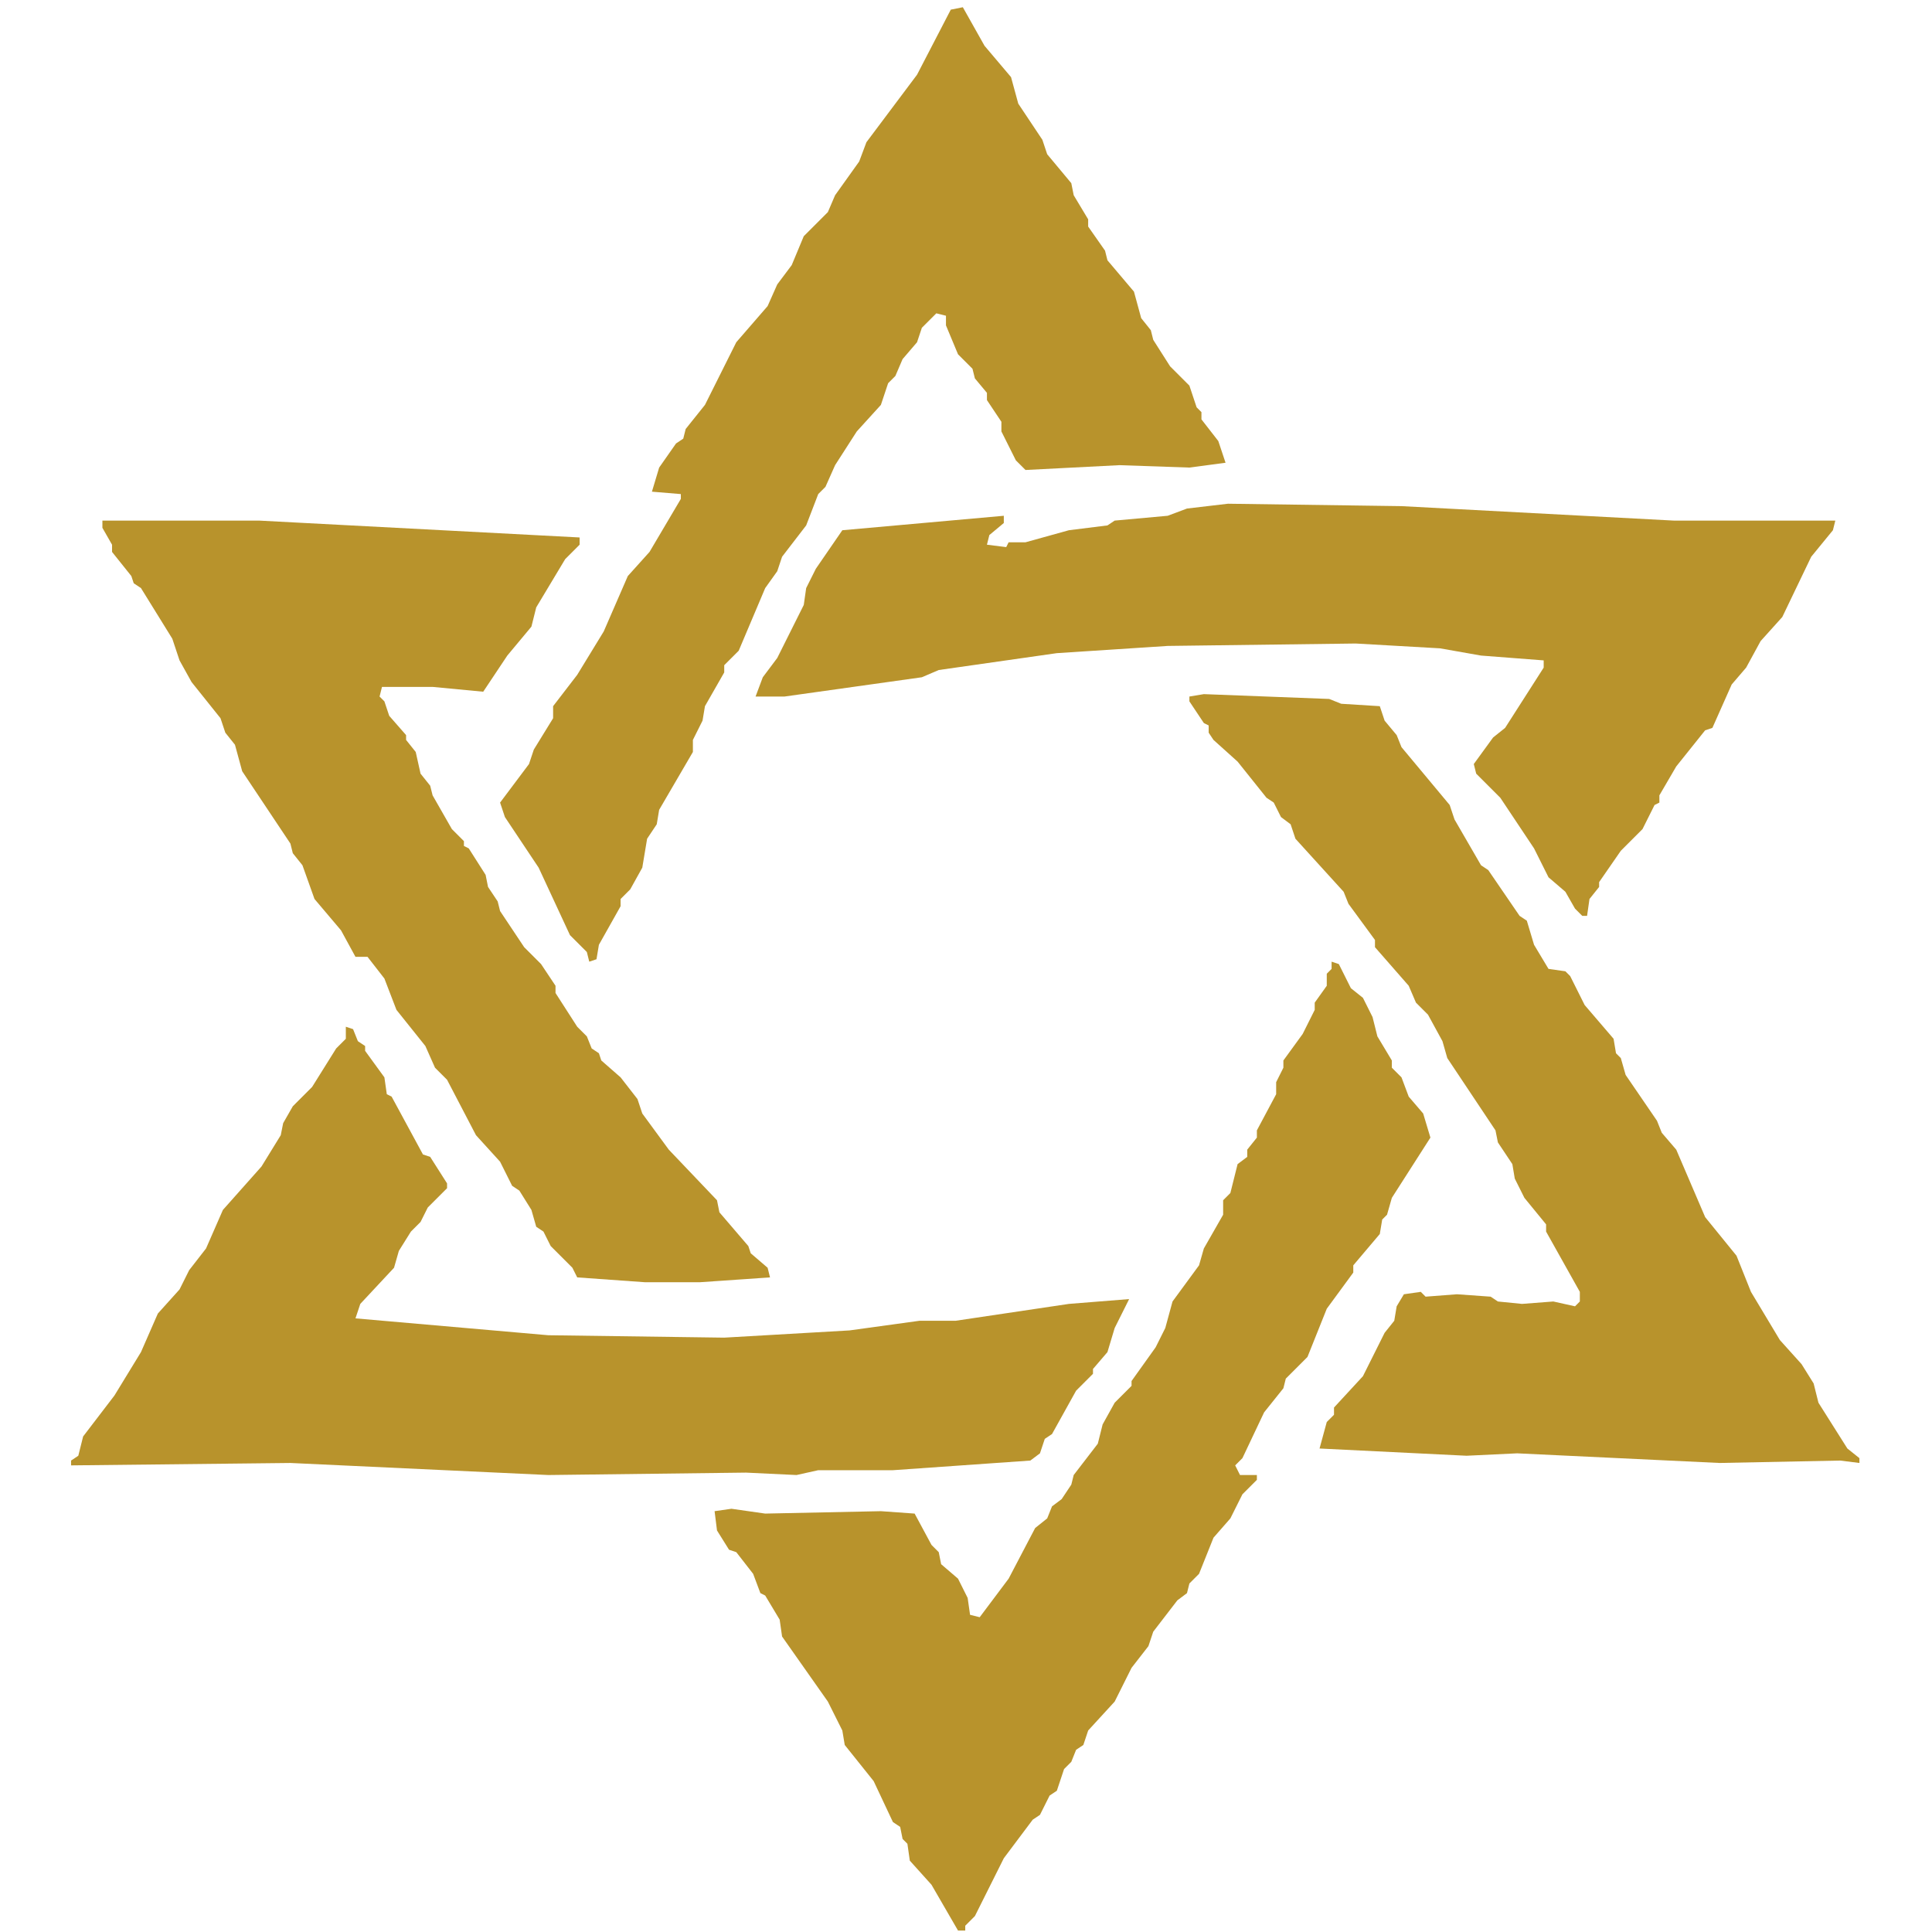 <svg xmlns="http://www.w3.org/2000/svg" viewBox="0 0 800 800">
  <defs>
    <style>
      .logo-shape { 
        fill: #b8932c;
        fill-rule: evenodd;
      }
    </style>
  </defs>
  <g id="hexcodex-logo" transform="translate(29.43, 0.00) scale(0.998)">
    <path class="logo-shape" d="M 370.0,3.0 L 365.0,4.0 L 351.0,31.0 L 330.0,59.0 L 327.0,67.0 L 317.0,81.0 L 314.0,88.0 L 304.0,98.0 L 299.0,110.0 L 293.0,118.0 L 289.0,127.0 L 276.0,142.0 L 263.0,168.0 L 255.0,178.0 L 254.0,182.0 L 251.0,184.0 L 244.0,194.0 L 241.0,204.0 L 253.0,205.0 L 253.0,207.0 L 240.0,229.0 L 231.0,239.0 L 221.0,262.0 L 210.0,280.0 L 200.0,293.0 L 200.0,298.0 L 192.0,311.0 L 190.0,317.0 L 178.0,333.0 L 180.0,339.0 L 194.0,360.0 L 207.0,388.0 L 214.0,395.0 L 215.0,399.0 L 218.0,398.0 L 219.0,392.0 L 228.0,376.0 L 228.0,373.0 L 232.0,369.0 L 237.0,360.0 L 239.0,348.0 L 243.0,342.0 L 244.0,336.0 L 258.0,312.0 L 258.0,307.0 L 262.0,299.0 L 263.0,293.0 L 271.0,279.0 L 271.0,276.0 L 277.0,270.0 L 288.0,244.0 L 293.0,237.0 L 295.0,231.0 L 305.0,218.0 L 310.0,205.0 L 313.0,202.0 L 317.0,193.0 L 326.0,179.0 L 336.0,168.0 L 339.0,159.0 L 342.0,156.0 L 345.0,149.0 L 351.0,142.0 L 353.0,136.0 L 359.0,130.0 L 363.0,131.0 L 363.0,135.0 L 368.0,147.0 L 374.0,153.0 L 375.0,157.0 L 380.0,163.0 L 380.0,166.0 L 386.0,175.0 L 386.0,179.0 L 392.0,191.0 L 396.0,195.0 L 435.0,193.0 L 464.0,194.0 L 479.0,192.0 L 476.0,183.0 L 469.0,174.0 L 469.0,171.0 L 467.0,169.0 L 464.0,160.0 L 456.0,152.0 L 449.0,141.0 L 448.0,137.0 L 444.0,132.0 L 441.0,121.0 L 430.0,108.0 L 429.0,104.0 L 422.0,94.0 L 422.0,91.0 L 416.0,81.0 L 415.0,76.0 L 405.0,64.0 L 403.0,58.0 L 393.0,43.0 L 390.0,32.0 L 379.0,19.0 Z M 0.0,608.0 L 91.0,607.0 L 198.0,612.0 L 280.0,611.0 L 301.0,612.0 L 310.0,610.0 L 341.0,610.0 L 398.0,606.0 L 402.0,603.0 L 404.0,597.0 L 407.0,595.0 L 417.0,577.0 L 424.0,570.0 L 424.0,568.0 L 430.0,561.0 L 433.0,551.0 L 439.0,539.0 L 414.0,541.0 L 367.0,548.0 L 352.0,548.0 L 323.0,552.0 L 271.0,555.0 L 198.0,554.0 L 118.0,547.0 L 120.0,541.0 L 134.0,526.0 L 136.0,519.0 L 141.0,511.0 L 145.0,507.0 L 148.0,501.0 L 156.0,493.0 L 156.0,491.0 L 149.0,480.0 L 146.0,479.0 L 133.0,455.0 L 131.0,454.0 L 130.0,447.0 L 122.0,436.0 L 122.0,434.0 L 119.0,432.0 L 117.0,427.0 L 114.0,426.0 L 114.0,431.0 L 110.0,435.0 L 100.0,451.0 L 92.0,459.0 L 88.0,466.0 L 87.0,471.0 L 79.0,484.0 L 63.0,502.0 L 56.0,518.0 L 49.0,527.0 L 45.0,535.0 L 36.0,545.0 L 29.0,561.0 L 18.0,579.0 L 5.0,596.0 L 3.0,604.0 L 0.0,606.0 Z M 526.0,400.0 L 523.0,399.0 L 523.0,402.0 L 521.0,404.0 L 521.0,409.0 L 516.0,416.0 L 516.0,419.0 L 511.0,429.0 L 503.0,440.0 L 503.0,443.0 L 500.0,449.0 L 500.0,454.0 L 492.0,469.0 L 492.0,472.0 L 488.0,477.0 L 488.0,480.0 L 484.0,483.0 L 481.0,495.0 L 478.0,498.0 L 478.0,504.0 L 470.0,518.0 L 468.0,525.0 L 457.0,540.0 L 454.0,551.0 L 450.0,559.0 L 440.0,573.0 L 440.0,575.0 L 433.0,582.0 L 428.0,591.0 L 426.0,599.0 L 416.0,612.0 L 415.0,616.0 L 411.0,622.0 L 407.0,625.0 L 405.0,630.0 L 400.0,634.0 L 389.0,655.0 L 377.0,671.0 L 373.0,670.0 L 372.0,663.0 L 368.0,655.0 L 361.0,649.0 L 360.0,644.0 L 357.0,641.0 L 350.0,628.0 L 336.0,627.0 L 288.0,628.0 L 274.0,626.0 L 267.0,627.0 L 268.0,635.0 L 273.0,643.0 L 276.0,644.0 L 283.0,653.0 L 286.0,661.0 L 288.0,662.0 L 294.0,672.0 L 295.0,679.0 L 314.0,706.0 L 320.0,718.0 L 321.0,724.0 L 333.0,739.0 L 341.0,756.0 L 344.0,758.0 L 345.0,763.0 L 347.0,765.0 L 348.0,772.0 L 357.0,782.0 L 368.0,801.0 L 371.0,801.0 L 371.0,799.0 L 375.0,795.0 L 387.0,771.0 L 399.0,755.0 L 402.0,753.0 L 406.0,745.0 L 409.0,743.0 L 412.0,734.0 L 415.0,731.0 L 417.0,726.0 L 420.0,724.0 L 422.0,718.0 L 433.0,706.0 L 440.0,692.0 L 447.0,683.0 L 449.0,677.0 L 459.0,664.0 L 463.0,661.0 L 464.0,657.0 L 468.0,653.0 L 474.0,638.0 L 481.0,630.0 L 486.0,620.0 L 492.0,614.0 L 492.0,612.0 L 485.0,612.0 L 483.0,608.0 L 486.0,605.0 L 495.0,586.0 L 503.0,576.0 L 504.0,572.0 L 513.0,563.0 L 521.0,543.0 L 532.0,528.0 L 532.0,525.0 L 543.0,512.0 L 544.0,506.0 L 546.0,504.0 L 548.0,497.0 L 564.0,472.0 L 561.0,462.0 L 555.0,455.0 L 552.0,447.0 L 548.0,443.0 L 548.0,440.0 L 542.0,430.0 L 540.0,422.0 L 536.0,414.0 L 531.0,410.0 Z M 284.0,289.0 L 296.0,289.0 L 353.0,281.0 L 360.0,278.0 L 409.0,271.0 L 455.0,268.0 L 533.0,267.0 L 568.0,269.0 L 585.0,272.0 L 611.0,274.0 L 611.0,277.0 L 595.0,302.0 L 590.0,306.0 L 582.0,317.0 L 583.0,321.0 L 593.0,331.0 L 607.0,352.0 L 613.0,364.0 L 620.0,370.0 L 624.0,377.0 L 627.0,380.0 L 629.0,380.0 L 630.0,373.0 L 634.0,368.0 L 634.0,366.0 L 643.0,353.0 L 652.0,344.0 L 657.0,334.0 L 659.0,333.0 L 659.0,330.0 L 666.0,318.0 L 678.0,303.0 L 681.0,302.0 L 689.0,284.0 L 695.0,277.0 L 701.0,266.0 L 710.0,256.0 L 722.0,231.0 L 731.0,220.0 L 732.0,216.0 L 665.0,216.0 L 552.0,210.0 L 480.0,209.0 L 463.0,211.0 L 455.0,214.0 L 433.0,216.0 L 430.0,218.0 L 414.0,220.0 L 396.0,225.0 L 389.0,225.0 L 388.0,227.0 L 380.0,226.0 L 381.0,222.0 L 387.0,217.0 L 387.0,214.0 L 320.0,220.0 L 309.0,236.0 L 305.0,244.0 L 304.0,251.0 L 293.0,273.0 L 287.0,281.0 Z M 464.0,289.0 L 464.0,291.0 L 470.0,300.0 L 472.0,301.0 L 472.0,304.0 L 474.0,307.0 L 484.0,316.0 L 496.0,331.0 L 499.0,333.0 L 502.0,339.0 L 506.0,342.0 L 508.0,348.0 L 528.0,370.0 L 530.0,375.0 L 541.0,390.0 L 541.0,393.0 L 555.0,409.0 L 558.0,416.0 L 563.0,421.0 L 569.0,432.0 L 571.0,439.0 L 591.0,469.0 L 592.0,474.0 L 598.0,483.0 L 599.0,489.0 L 603.0,497.0 L 612.0,508.0 L 612.0,511.0 L 626.0,536.0 L 626.0,540.0 L 624.0,542.0 L 615.0,540.0 L 602.0,541.0 L 592.0,540.0 L 589.0,538.0 L 575.0,537.0 L 562.0,538.0 L 560.0,536.0 L 553.0,537.0 L 550.0,542.0 L 549.0,548.0 L 545.0,553.0 L 536.0,571.0 L 524.0,584.0 L 524.0,587.0 L 521.0,590.0 L 518.0,601.0 L 579.0,604.0 L 600.0,603.0 L 684.0,607.0 L 734.0,606.0 L 742.0,607.0 L 742.0,605.0 L 737.0,601.0 L 725.0,582.0 L 723.0,574.0 L 718.0,566.0 L 709.0,556.0 L 697.0,536.0 L 691.0,521.0 L 678.0,505.0 L 666.0,477.0 L 660.0,470.0 L 658.0,465.0 L 645.0,446.0 L 643.0,439.0 L 641.0,437.0 L 640.0,431.0 L 628.0,417.0 L 622.0,405.0 L 620.0,403.0 L 613.0,402.0 L 607.0,392.0 L 604.0,382.0 L 601.0,380.0 L 588.0,361.0 L 585.0,359.0 L 574.0,340.0 L 572.0,334.0 L 552.0,310.0 L 550.0,305.0 L 545.0,299.0 L 543.0,293.0 L 527.0,292.0 L 522.0,290.0 L 470.0,288.0 Z M 13.0,216.0 L 13.0,219.0 L 17.0,226.0 L 17.0,229.0 L 25.0,239.0 L 26.0,242.0 L 29.0,244.0 L 42.0,265.0 L 45.0,274.0 L 50.0,283.0 L 62.0,298.0 L 64.0,304.0 L 68.0,309.0 L 71.0,320.0 L 91.0,350.0 L 92.0,354.0 L 96.0,359.0 L 101.0,373.0 L 112.0,386.0 L 118.0,397.0 L 123.0,397.0 L 130.0,406.0 L 135.0,419.0 L 147.0,434.0 L 151.0,443.0 L 156.0,448.0 L 168.0,471.0 L 178.0,482.0 L 183.0,492.0 L 186.0,494.0 L 191.0,502.0 L 193.0,509.0 L 196.0,511.0 L 199.0,517.0 L 208.0,526.0 L 210.0,530.0 L 238.0,532.0 L 261.0,532.0 L 290.0,530.0 L 289.0,526.0 L 282.0,520.0 L 281.0,517.0 L 269.0,503.0 L 268.0,498.0 L 248.0,477.0 L 237.0,462.0 L 235.0,456.0 L 228.0,447.0 L 220.0,440.0 L 219.0,437.0 L 216.0,435.0 L 214.0,430.0 L 210.0,426.0 L 201.0,412.0 L 201.0,409.0 L 195.0,400.0 L 188.0,393.0 L 178.0,378.0 L 177.0,374.0 L 173.0,368.0 L 172.0,363.0 L 165.0,352.0 L 163.0,351.0 L 163.0,349.0 L 158.0,344.0 L 150.0,330.0 L 149.0,326.0 L 145.0,321.0 L 143.0,312.0 L 139.0,307.0 L 139.0,305.0 L 132.0,297.0 L 130.0,291.0 L 128.0,289.0 L 129.0,285.0 L 150.0,285.0 L 171.0,287.0 L 181.0,272.0 L 191.0,260.0 L 193.0,252.0 L 205.0,232.0 L 211.0,226.0 L 211.0,223.0 L 78.0,216.0 Z"/>
  </g>
</svg>